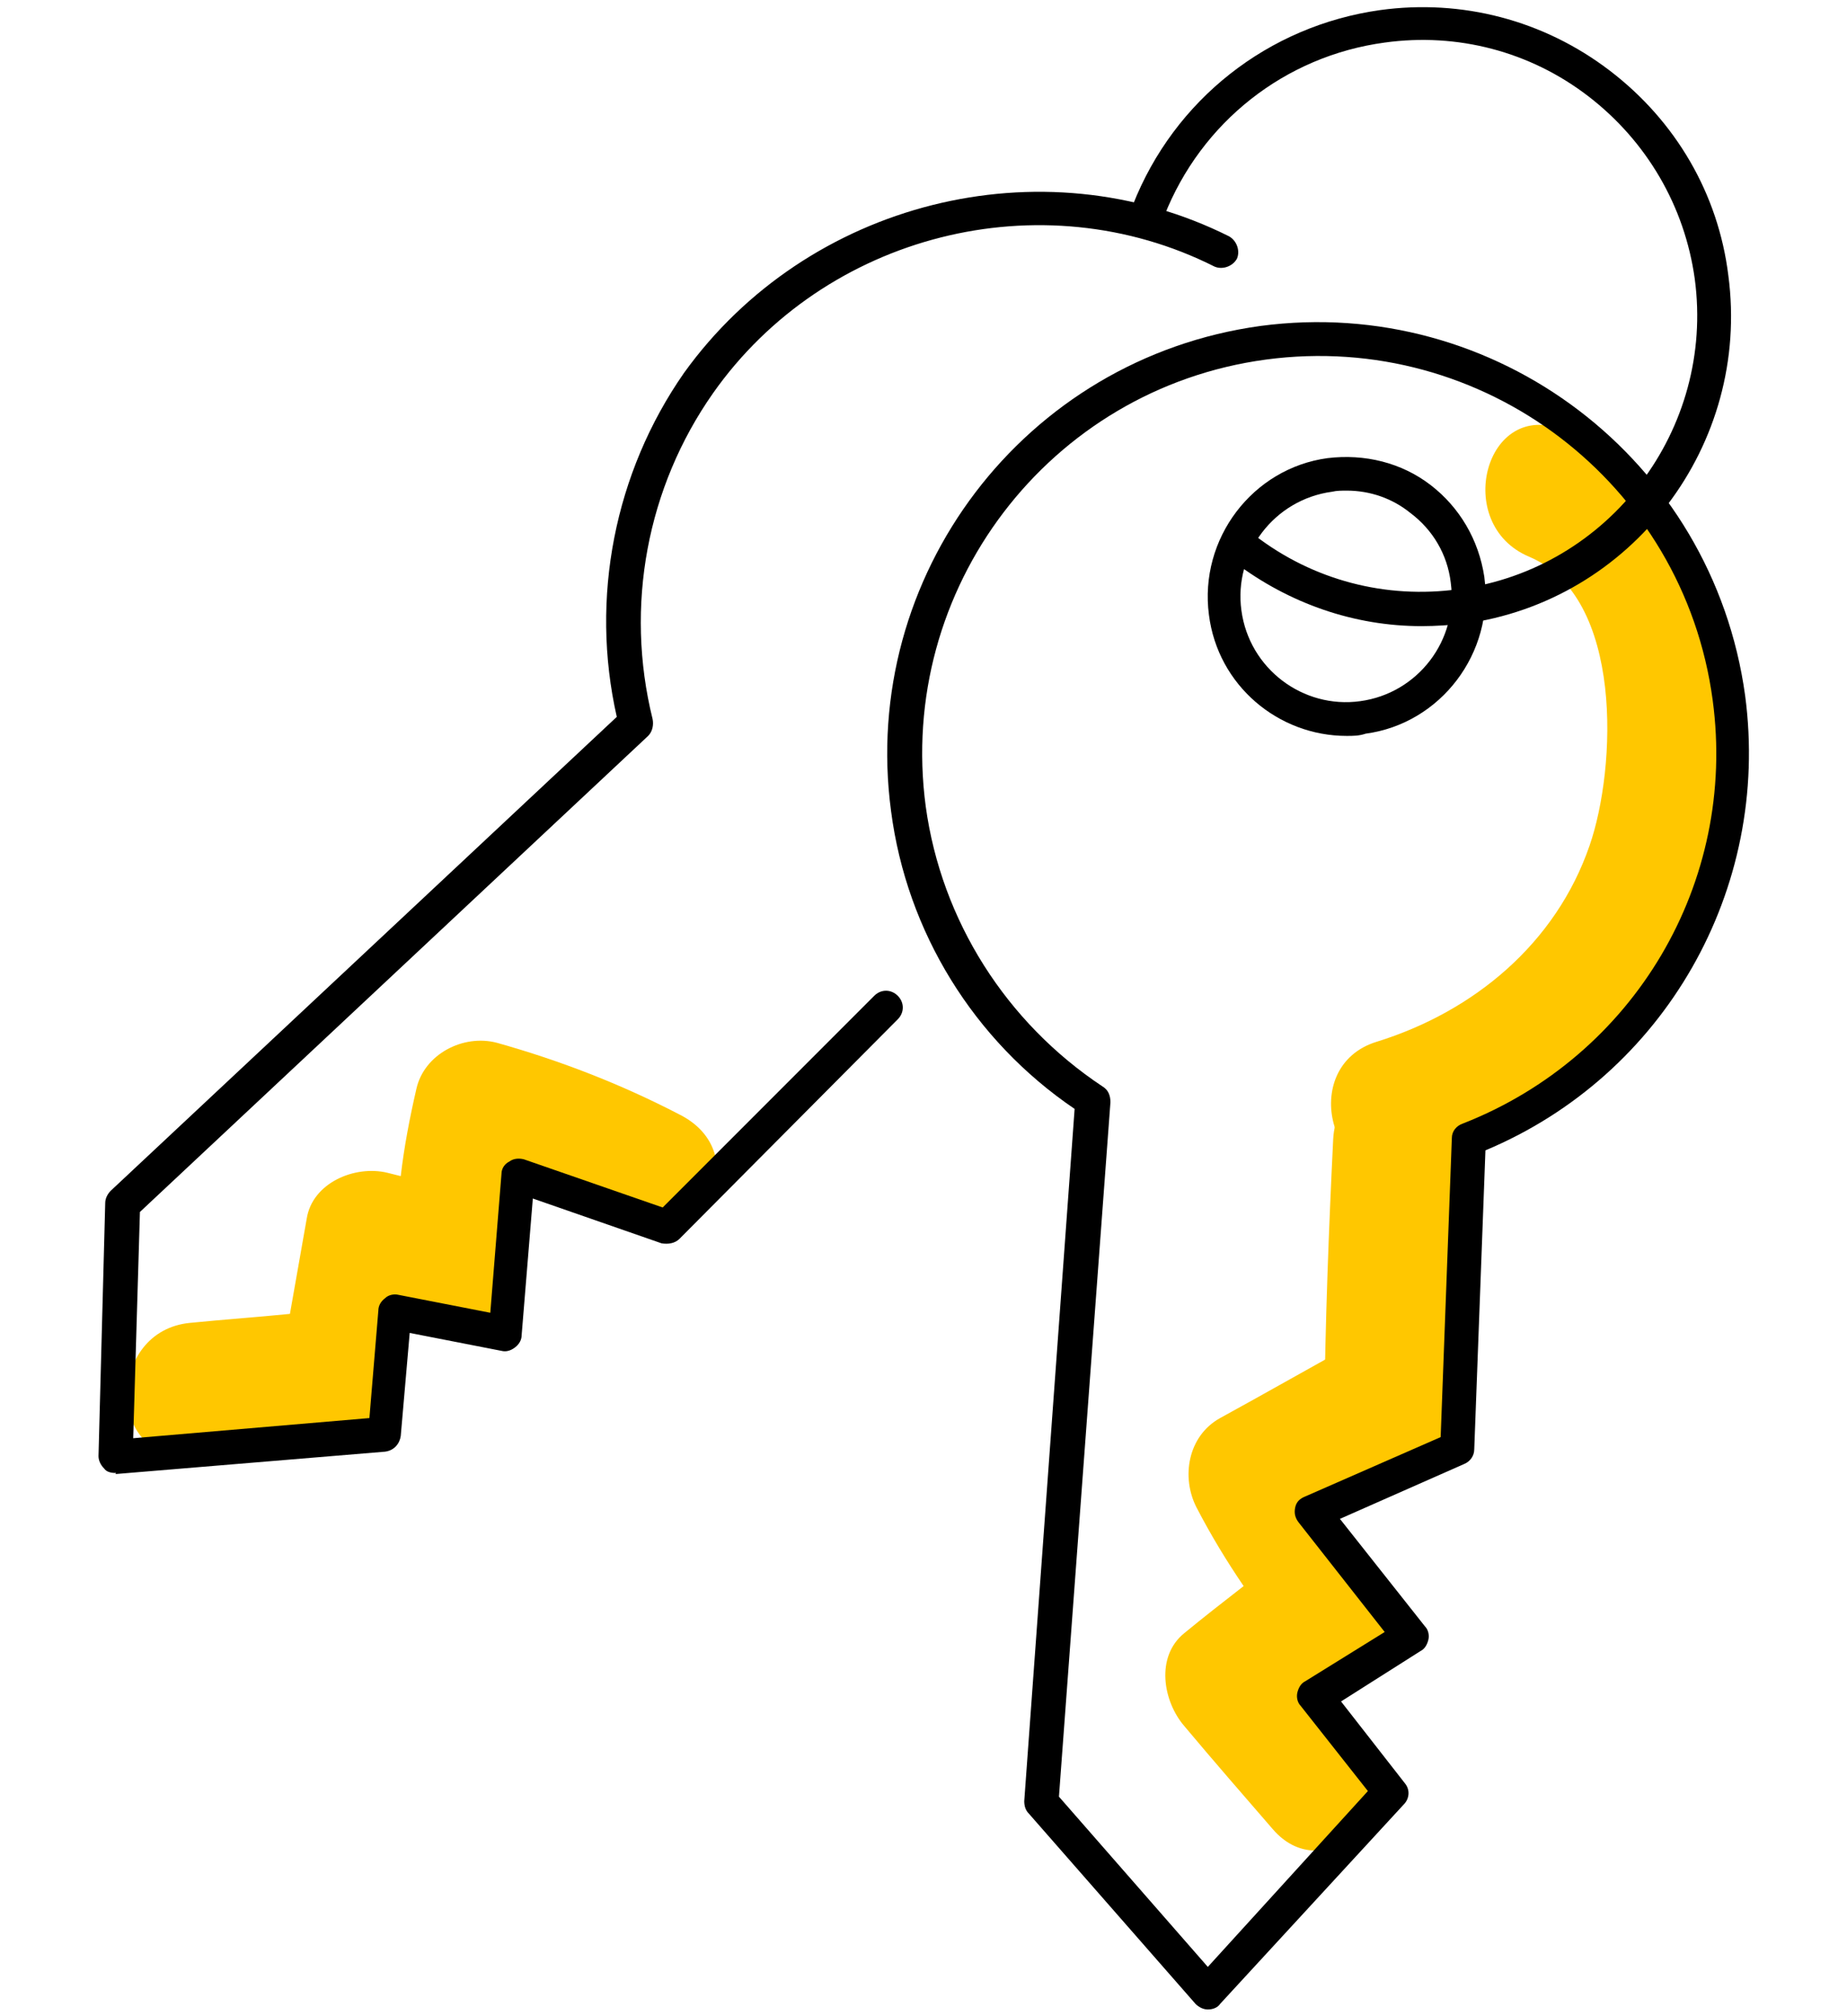 <svg width="165" height="180" viewBox="0 0 165 180" fill="none" xmlns="http://www.w3.org/2000/svg">
    <rect width="165" height="180" fill="white" />
    <path d="M119.099 101.7C118.699 109.8 118.399 117.9 118.299 126.1C118.199 133.7 129.999 133.7 130.099 126.1C130.199 118 130.399 109.9 130.899 101.7C131.299 94.2 119.499 94.2 119.099 101.7Z" fill="#FFC700" />
    <path d="M121.6 119.6C117.4 121.9 113.2 124.3 109 126.6C106.1 128.2 105.5 131.9 106.9 134.6C108.2 137.1 109.6 139.4 111.1 141.6C109.3 143 107.5 144.4 105.8 145.8C103.2 147.9 103.9 151.9 105.8 154.1C108.4 157.2 111.1 160.3 113.7 163.3C118.6 169 126.9 160.7 122 155C120.8 153.6 119.6 152.2 118.3 150.7C120 149.4 121.6 148.1 123.3 146.8C126 144.7 123.8 143.2 122 141C120.8 139.5 118.6 137.5 117.6 135.9C120.1 134.5 125 131.1 127.5 129.7C134.1 126 128.2 115.9 121.6 119.6Z" fill="#FFC700" />
    <path d="M60.7 99.5C55.5 96.8 50.1 94.7 44.4 93.1C41.4 92.3 37.9 94.1 37.2 97.2C36.6 99.8 36.1 102.4 35.8 105C35.4 104.9 35 104.8 34.6 104.7C31.7 104 27.9 105.6 27.4 108.8C26.9 111.6 26.4 114.5 25.9 117.3C22.9 117.6 20 117.8 17 118.1C9.5 118.8 9.5 130.6 17 129.9C21.6 129.5 26.3 129 30.9 128.6C33.3 128.4 34 127.8 34.5 125.1C34.9 122.9 35 119.7 35.4 117.5C36 117.6 38.8 117.9 39.4 118.1C43.2 119.1 46.7 116.3 46.8 112.4C46.9 110.4 47.1 108.4 47.4 106.4C49.9 107.3 53.8 107.7 56.2 108.9C62.9 112.4 67.5 102.9 60.7 99.5Z" fill="#FFC700" />
    <path d="M139.7 38.4C132.7 35.5 129.7 46.8 136.6 49.7C145.1 53.3 144.4 68.6 142 75.5C139 84.2 131.7 90.3 123 93C115.8 95.2 118.9 106.6 126.1 104.3C140.3 100 151.5 88.9 154.5 74.1C157.2 60.6 153.3 44.1 139.7 38.4Z" fill="#FFC700" />
    <path d="M107.9 179.4C107.5 179.4 107.1 179.2 106.8 178.9L91.9 161.9C91.6 161.6 91.5 161.2 91.5 160.8L96 99C87 92.9 81 83.2 79.6 72.4C76.8 51.4 91.5 32 112.6 29.1C133.6 26.3 153 41 155.9 62.1C158.2 79.4 148.7 96 132.7 102.7L131.7 129.4C131.7 130 131.3 130.5 130.8 130.7L119.7 135.6L127.3 145.2C127.6 145.5 127.7 146 127.6 146.4C127.5 146.8 127.3 147.2 126.9 147.4L119.8 151.9L125.5 159.2C126 159.8 125.9 160.6 125.4 161.1L109 178.9C108.8 179.2 108.4 179.4 107.9 179.4ZM94.6 160.4L107.9 175.6L122.2 159.9L116.2 152.3C115.9 152 115.8 151.5 115.9 151.1C116 150.7 116.2 150.3 116.6 150.1L123.7 145.7L116 135.9C115.7 135.5 115.6 135.1 115.7 134.6C115.8 134.1 116.1 133.8 116.6 133.6L128.7 128.3L129.7 101.6C129.7 101 130.1 100.5 130.7 100.3C146 94.3 155.2 78.8 153 62.5C150.4 43.1 132.5 29.5 113.1 32.1C93.7 34.7 80.1 52.6 82.7 72C84.1 82.2 89.9 91.3 98.5 97C99 97.3 99.2 97.8 99.2 98.4L94.6 160.4Z" fill="black" />
    <path d="M10.3 131.5C9.9 131.5 9.5 131.4 9.3 131.1C9 130.8 8.8 130.4 8.8 130L9.4 107.4C9.4 107 9.6 106.6 9.9 106.3L55.1 64C52.7 53.4 54.9 42.2 61.1 33.3C72.1 18 93 12.7 109.8 21.1C110.5 21.5 110.8 22.4 110.5 23.1C110.1 23.8 109.2 24.1 108.5 23.8C93 16 73.7 20.9 63.7 35.1C57.8 43.5 55.8 54.1 58.3 64.2C58.4 64.7 58.3 65.3 57.9 65.7L12.5 108.2L11.9 128.4L33 126.6L33.8 117C33.8 116.6 34 116.2 34.4 115.9C34.7 115.6 35.2 115.5 35.6 115.6L43.8 117.2L44.8 104.8C44.8 104.3 45.1 103.9 45.5 103.7C45.9 103.4 46.4 103.4 46.8 103.5L59.2 107.8L78.1 88.9C78.7 88.3 79.6 88.3 80.2 88.9C80.8 89.5 80.8 90.4 80.2 91L60.7 110.6C60.3 111 59.7 111.1 59.1 111L47.6 107L46.6 119.2C46.6 119.6 46.4 120 46 120.3C45.6 120.6 45.2 120.7 44.8 120.6L36.6 119L35.8 128.2C35.7 128.9 35.2 129.5 34.4 129.6L10.3 131.6C10.4 131.5 10.4 131.5 10.3 131.5Z" fill="black" />
    <path d="M120.3 65.7C114.2 65.7 108.8 61.2 108 54.9C107.1 48.1 111.9 41.8 118.6 40.9C121.9 40.5 125.2 41.3 127.8 43.3C130.4 45.3 132.1 48.2 132.6 51.5C133.5 58.3 128.7 64.6 122 65.5C121.4 65.7 120.9 65.7 120.3 65.7ZM120.3 43.8C119.9 43.8 119.4 43.8 119 43.9C113.8 44.6 110.2 49.4 110.9 54.5C111.6 59.7 116.4 63.3 121.5 62.6C126.7 61.9 130.3 57.1 129.6 52C129.3 49.5 128 47.3 126 45.8C124.4 44.5 122.4 43.8 120.3 43.8Z" fill="black" />
    <path d="M127 55.9C121 55.9 115.2 53.9 110.3 50.2C109.6 49.7 109.5 48.8 110 48.1C110.5 47.4 111.4 47.3 112.1 47.8C117.3 51.8 123.8 53.5 130.3 52.6C143.8 50.8 153.2 38.3 151.4 24.9C150.5 18.4 147.1 12.6 141.9 8.6C136.7 4.6 130.2 2.9 123.7 3.8C114.8 5 107.3 10.9 104 19.3C103.7 20.1 102.8 20.5 102.1 20.2C101.3 19.9 100.9 19 101.2 18.3C104.9 8.9 113.3 2.3 123.3 0.9C130.6 -0.1 137.9 1.8 143.8 6.3C149.7 10.8 153.5 17.3 154.4 24.6C156.4 39.7 145.8 53.7 130.7 55.7C129.5 55.8 128.3 55.9 127 55.9Z" fill="black" />
</svg>